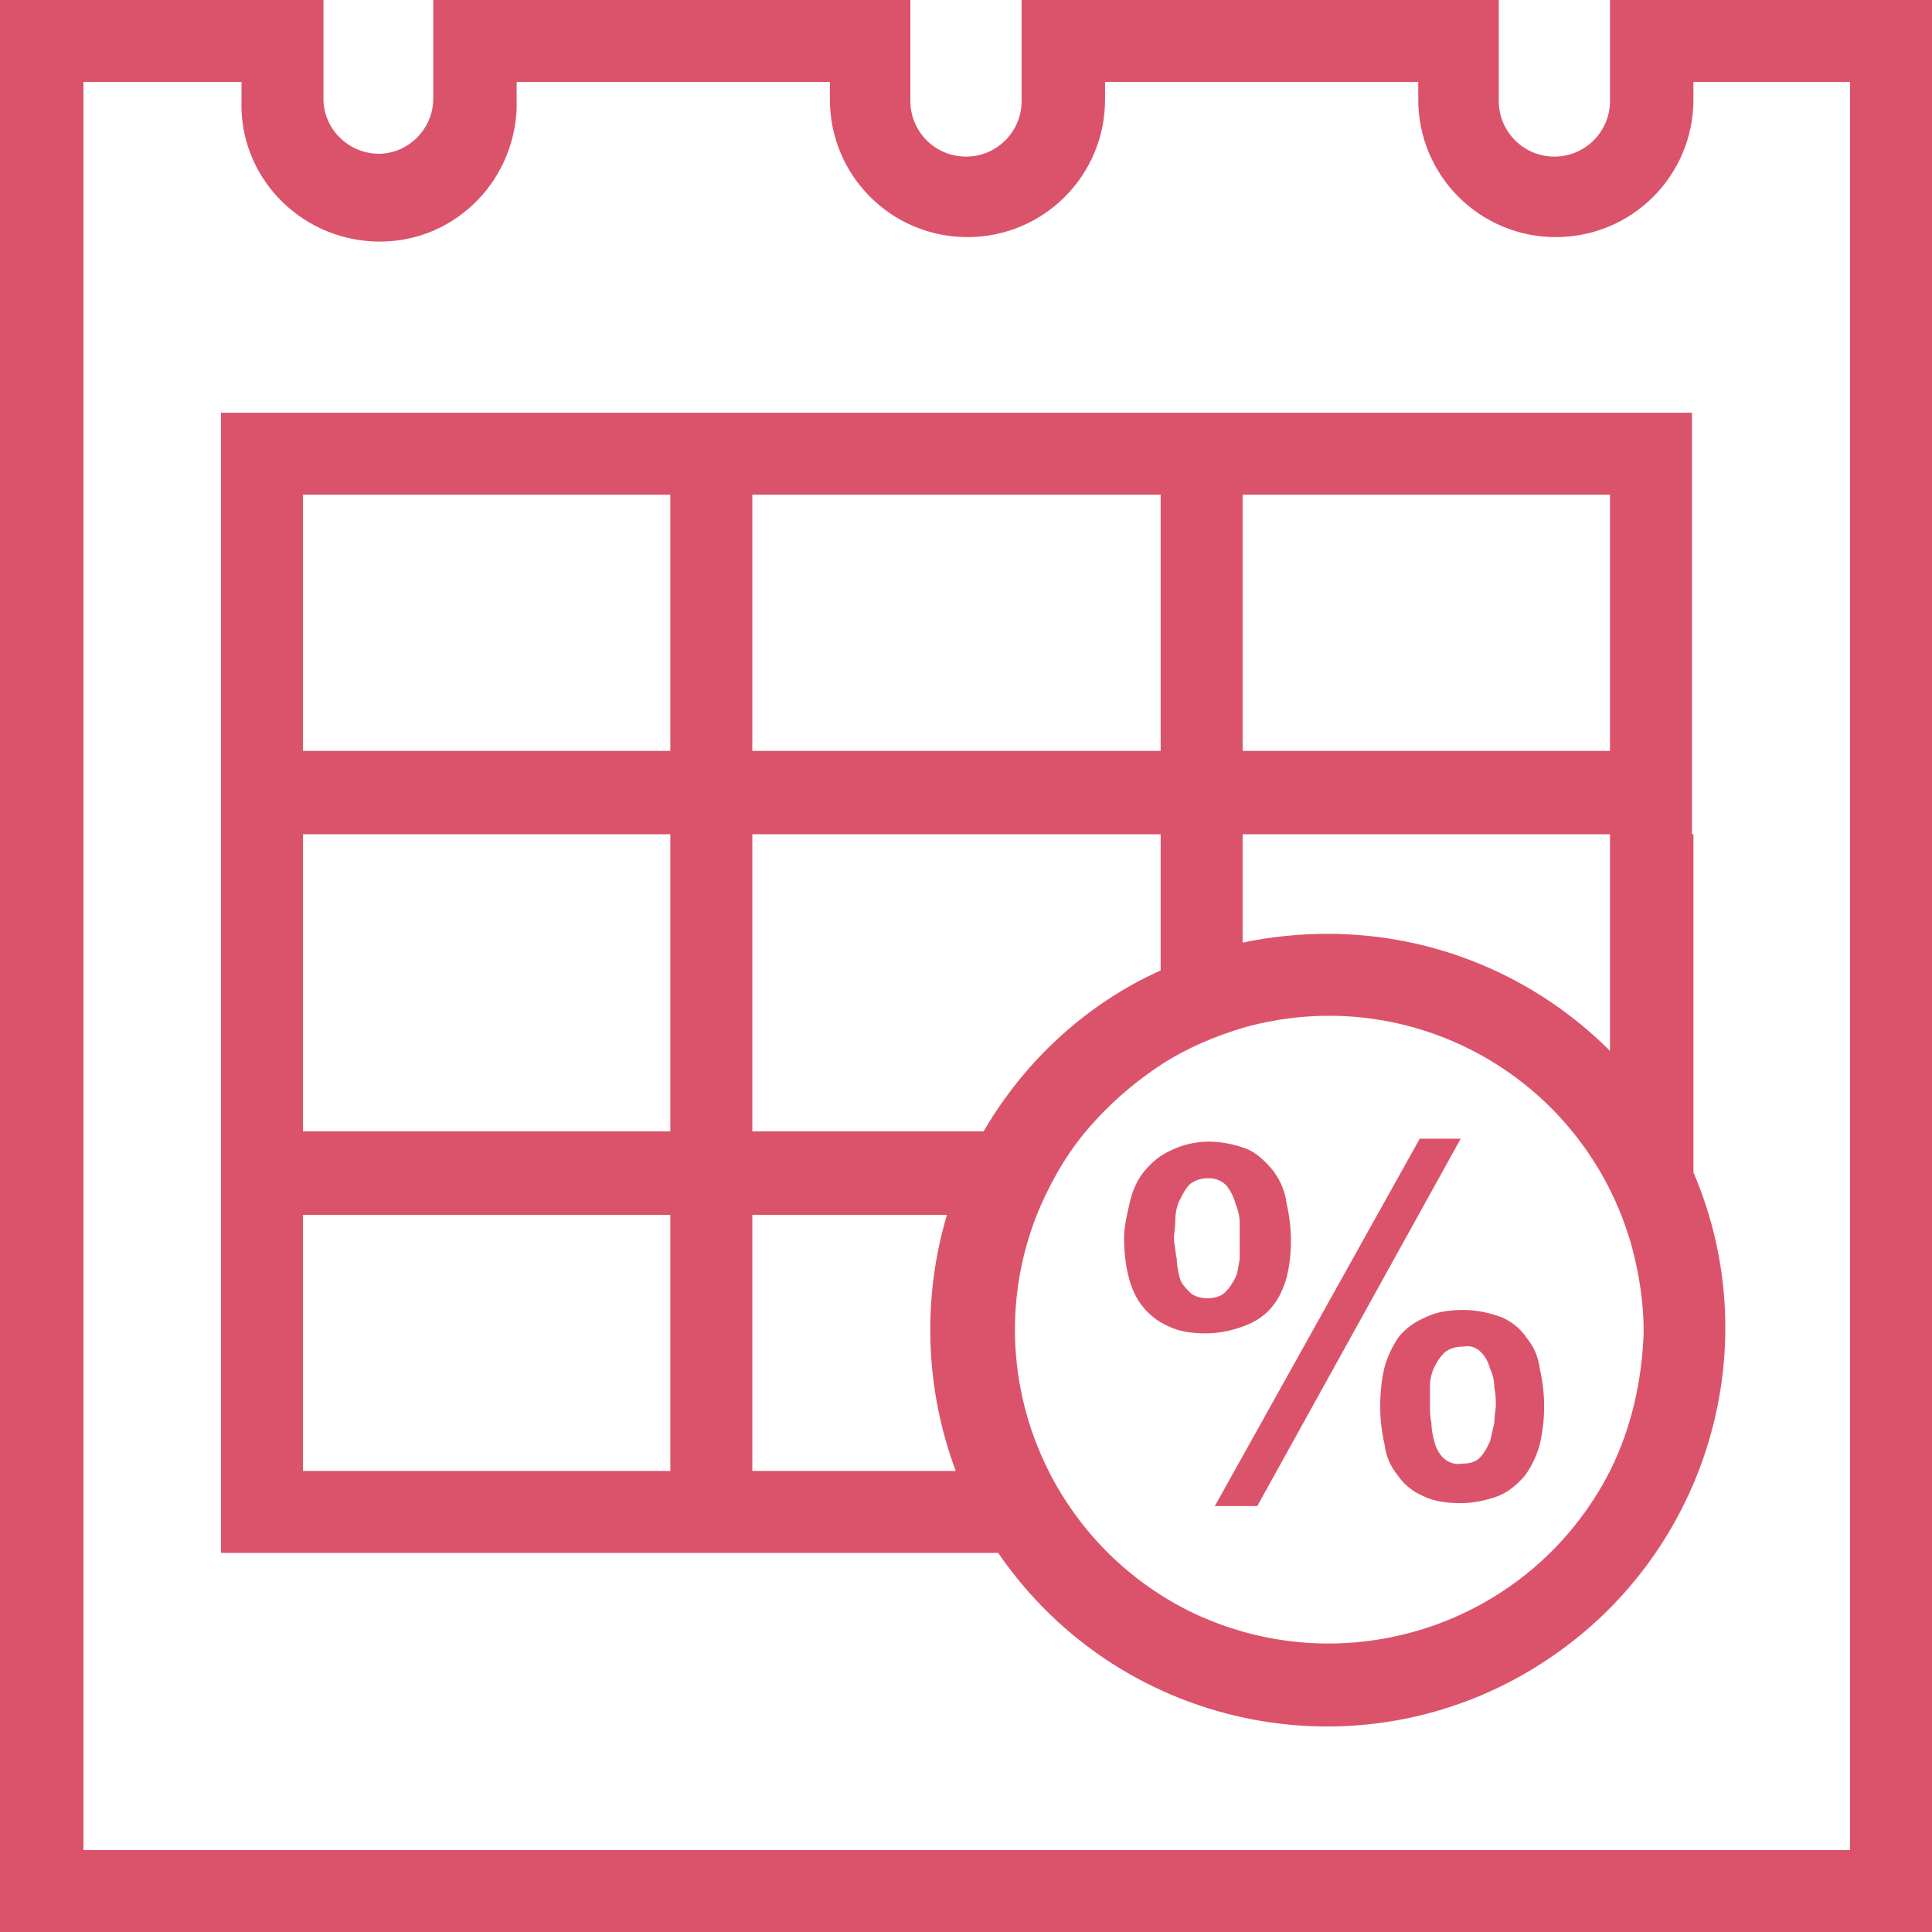 <?xml version="1.0" encoding="utf-8"?>
<svg version="1.1" id="Layer_1" xmlns="http://www.w3.org/2000/svg" xmlns:xlink="http://www.w3.org/1999/xlink" x="0px" y="0px"
	 viewBox="0 0 132 132" style="enable-background:new 0 0 132 132;" xml:space="preserve" width="132" height="132">
<style type="text/css">
	.st0{fill:#DB536A;}
</style>
<g id="discountedpaybackperiod">
	<path class="st0" d="M115.6,0H110v6.9c0,2.1-1.7,3.8-3.8,3.8s-3.8-1.7-3.8-3.8V0H69.8v6.9c0,2.1-1.7,3.8-3.8,3.8s-3.8-1.7-3.8-3.8V0H29.6v6.9
		c-0.1,2.1-1.9,3.7-3.9,3.6c-1.9-0.1-3.5-1.6-3.6-3.6V0H0v132h132V0H115.6z M126.4,126.4H5.7V5.6h10.8v1.2c-0.2,5.2,3.9,9.5,9.1,9.7
		s9.5-3.9,9.7-9.1c0-0.2,0-0.4,0-0.6V5.6h21.4v1.2c0,5.2,4.2,9.4,9.4,9.4c5.2,0,9.4-4.2,9.4-9.4V5.6h21.4v1.2c0,5.2,4.2,9.4,9.4,9.4
		c5.2,0,9.4-4.2,9.4-9.4c0,0,0,0,0,0V5.6h10.7V126.4z M115.6,57v-5.6l0,0V28.2H15.1v77.9h53.1c8.5,12.4,25.4,15.6,37.8,7.1
		c10.7-7.3,14.8-21.2,9.7-33.1v-2.8l0,0V57z M84.9,33.8H110v17.5H84.9V33.8z M84.9,57H110v14.8c-5.1-5.1-12-8-19.3-8
		c-1.9,0-3.9,0.2-5.8,0.6L84.9,57z M51.4,33.8h27.9v17.5H51.4V33.8z M45.8,100.5H20.7V83h25.1V100.5z M45.8,77.3H20.7V57h25.1V77.3z
		 M45.8,51.3H20.7V33.8h25.1V51.3z M51.4,100.5V83h13.3c-1.7,5.7-1.5,11.9,0.6,17.5L51.4,100.5z M67.2,77.3H51.4V57h27.9v9.3
		C74.2,68.6,70,72.5,67.2,77.3z M110,100.5L110,100.5c-5.4,10.6-18.3,14.8-28.9,9.5c-9.8-5-14.3-16.6-10.3-26.9c0.8-2,1.9-4,3.3-5.7
		c1.5-1.8,3.3-3.4,5.3-4.7c1.7-1.1,3.6-1.9,5.6-2.5c11.5-3.2,23.3,3.5,26.5,15c0.5,1.9,0.8,3.8,0.8,5.8
		C112.2,94.2,111.5,97.5,110,100.5z M77.2,82.1c0.2-0.8,0.5-1.5,1-2.1c0.5-0.6,1.1-1.1,1.8-1.4c0.8-0.4,1.7-0.6,2.6-0.6
		c0.9,0,1.8,0.2,2.6,0.5c0.7,0.3,1.3,0.9,1.8,1.5c0.5,0.7,0.8,1.4,0.9,2.2c0.2,0.9,0.3,1.7,0.3,2.6c0,0.9-0.1,1.7-0.3,2.5
		c-0.2,0.7-0.5,1.4-1,2c-0.5,0.6-1.1,1-1.9,1.3c-0.8,0.3-1.7,0.5-2.6,0.5c-0.9,0-1.8-0.1-2.6-0.5c-0.7-0.3-1.3-0.8-1.7-1.3
		c-0.5-0.6-0.8-1.3-1-2.1c-0.2-0.8-0.3-1.7-0.3-2.6C76.8,83.8,77,83,77.2,82.1z M80.4,86c0,0.4,0.1,0.9,0.2,1.3
		c0.1,0.4,0.4,0.7,0.7,1c0.3,0.3,0.8,0.4,1.2,0.4c0.4,0,0.9-0.1,1.2-0.4c0.3-0.3,0.5-0.6,0.7-1c0.2-0.4,0.2-0.8,0.3-1.3
		c0-0.4,0-0.8,0-1.2s0-0.7,0-1.2c0-0.5-0.1-0.9-0.3-1.4c-0.1-0.4-0.3-0.8-0.6-1.2c-0.3-0.3-0.7-0.5-1.2-0.5c-0.5,0-0.9,0.1-1.3,0.4
		c-0.3,0.3-0.5,0.7-0.7,1.1c-0.2,0.4-0.3,0.9-0.3,1.4c0,0.5-0.1,0.9-0.1,1.3C80.3,85.2,80.3,85.6,80.4,86z M99.8,77.8l-13.9,25.1
		h-2.9l14-25.1H99.8z M94.6,93.4c0.2-0.7,0.5-1.4,1-2.1c0.5-0.6,1.1-1,1.8-1.3c0.8-0.4,1.7-0.5,2.6-0.5c0.9,0,1.8,0.2,2.6,0.5
		c0.7,0.3,1.3,0.8,1.7,1.4c0.5,0.6,0.8,1.3,0.9,2.1c0.2,0.9,0.3,1.7,0.3,2.6c0,0.9-0.1,1.7-0.3,2.6c-0.2,0.7-0.5,1.4-1,2.1
		c-0.5,0.6-1.1,1.1-1.8,1.4c-0.8,0.3-1.7,0.5-2.6,0.5c-0.9,0-1.8-0.1-2.6-0.5c-0.7-0.3-1.3-0.8-1.7-1.4c-0.5-0.6-0.8-1.3-0.9-2.1
		c-0.2-0.9-0.3-1.7-0.3-2.6C94.3,95.1,94.4,94.2,94.6,93.4z M97.8,97.2c0,0.5,0.1,0.9,0.2,1.3c0.1,0.4,0.3,0.8,0.6,1.1
		c0.3,0.3,0.8,0.5,1.3,0.4c0.5,0,0.9-0.1,1.2-0.4c0.3-0.3,0.5-0.7,0.7-1.1c0.1-0.4,0.2-0.9,0.3-1.3c0-0.5,0.1-0.9,0.1-1.2
		s0-0.7-0.1-1.2c0-0.4-0.1-0.9-0.3-1.3c-0.1-0.4-0.3-0.8-0.6-1.1c-0.3-0.3-0.7-0.5-1.2-0.4c-0.5,0-0.9,0.1-1.3,0.4
		c-0.3,0.3-0.5,0.6-0.7,1c-0.2,0.4-0.3,0.9-0.3,1.3c0,0.5,0,0.9,0,1.3S97.7,96.8,97.8,97.2z"/>
</g>
</svg>
